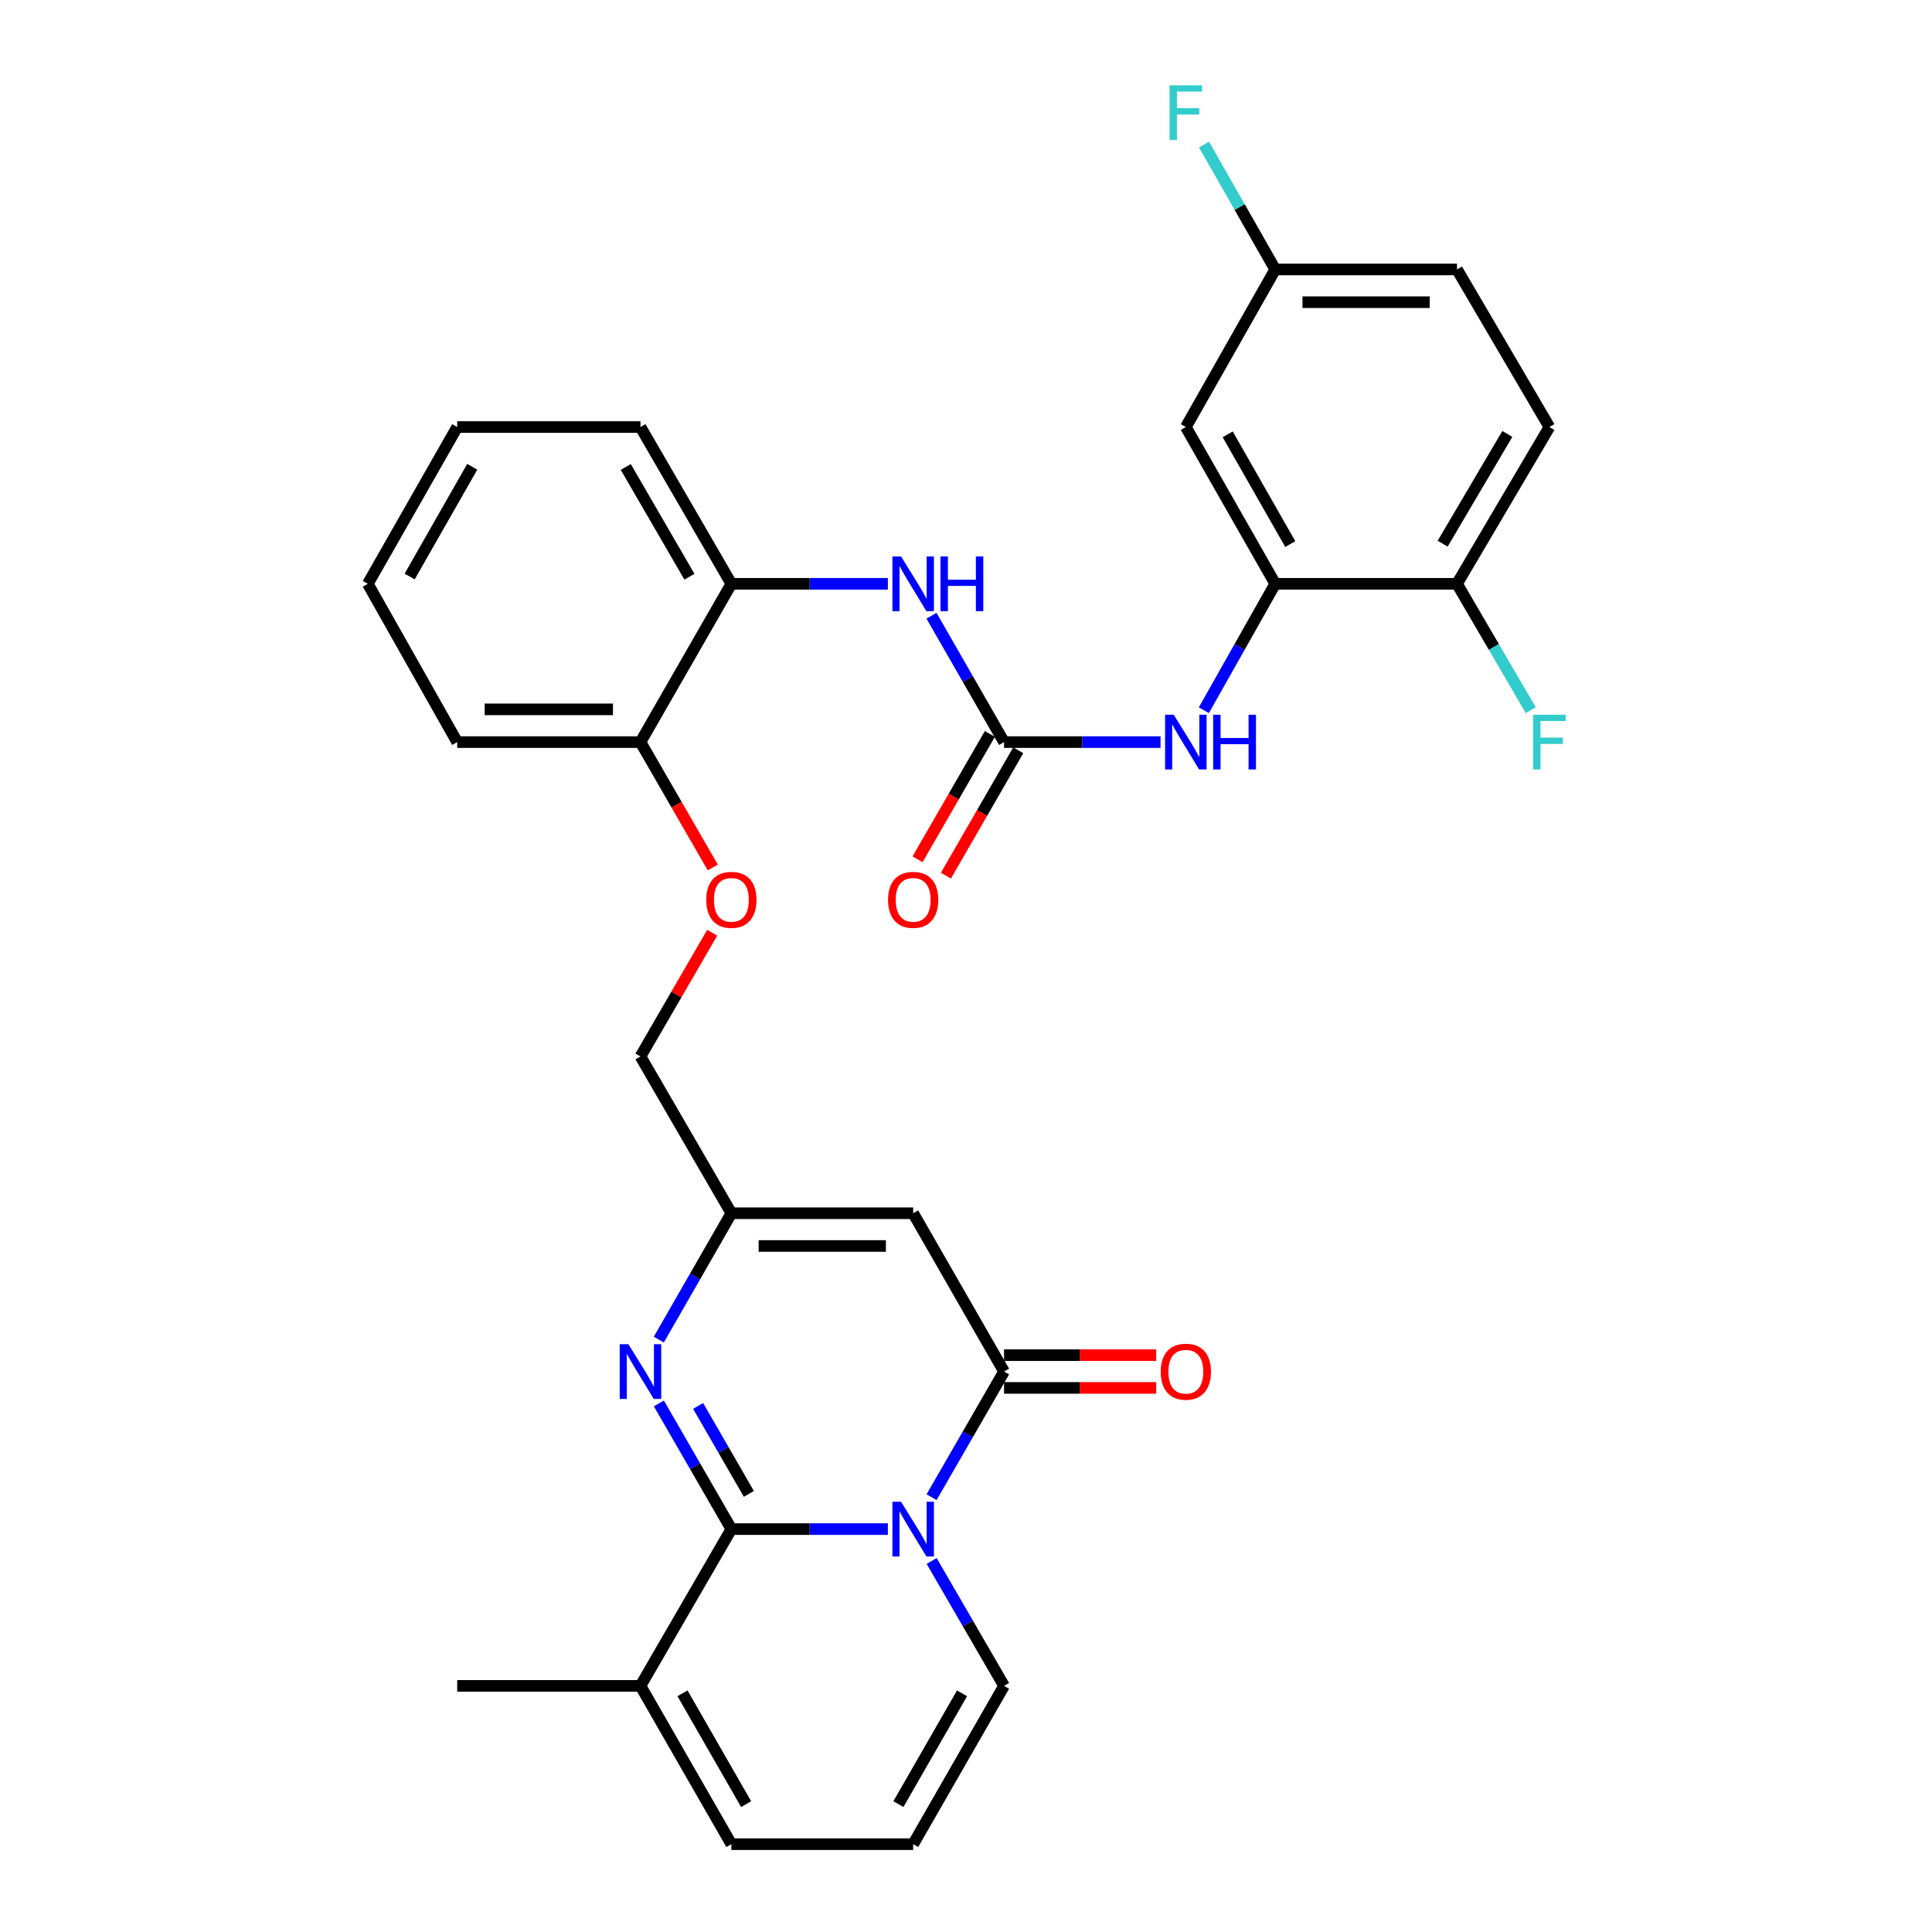 <?xml version='1.0' encoding='iso-8859-1'?>
<svg version='1.1' baseProfile='full'
              xmlns='http://www.w3.org/2000/svg'
                      xmlns:rdkit='http://www.rdkit.org/xml'
                      xmlns:xlink='http://www.w3.org/1999/xlink'
                  xml:space='preserve'
width='1000px' height='1000px' viewBox='0 0 1000 1000'>
<!-- END OF HEADER -->
<rect style='opacity:1.0;fill:#FFFFFF;stroke:none' width='1000' height='1000' x='0' y='0'> </rect>
<path class='bond-0' d='M 459.56,791.459 L 419.059,791.459' style='fill:none;fill-rule:evenodd;stroke:#0000FF;stroke-width:6px;stroke-linecap:butt;stroke-linejoin:miter;stroke-opacity:1' />
<path class='bond-0' d='M 419.059,791.459 L 378.557,791.459' style='fill:none;fill-rule:evenodd;stroke:#000000;stroke-width:6px;stroke-linecap:butt;stroke-linejoin:miter;stroke-opacity:1' />
<path class='bond-1' d='M 482.178,774.946 L 500.936,742.426' style='fill:none;fill-rule:evenodd;stroke:#0000FF;stroke-width:6px;stroke-linecap:butt;stroke-linejoin:miter;stroke-opacity:1' />
<path class='bond-1' d='M 500.936,742.426 L 519.695,709.907' style='fill:none;fill-rule:evenodd;stroke:#000000;stroke-width:6px;stroke-linecap:butt;stroke-linejoin:miter;stroke-opacity:1' />
<path class='bond-10' d='M 482.22,807.964 L 500.958,840.286' style='fill:none;fill-rule:evenodd;stroke:#0000FF;stroke-width:6px;stroke-linecap:butt;stroke-linejoin:miter;stroke-opacity:1' />
<path class='bond-10' d='M 500.958,840.286 L 519.695,872.607' style='fill:none;fill-rule:evenodd;stroke:#000000;stroke-width:6px;stroke-linecap:butt;stroke-linejoin:miter;stroke-opacity:1' />
<path class='bond-2' d='M 378.557,791.459 L 359.795,758.94' style='fill:none;fill-rule:evenodd;stroke:#000000;stroke-width:6px;stroke-linecap:butt;stroke-linejoin:miter;stroke-opacity:1' />
<path class='bond-2' d='M 359.795,758.94 L 341.033,726.421' style='fill:none;fill-rule:evenodd;stroke:#0000FF;stroke-width:6px;stroke-linecap:butt;stroke-linejoin:miter;stroke-opacity:1' />
<path class='bond-2' d='M 387.61,773.233 L 374.476,750.47' style='fill:none;fill-rule:evenodd;stroke:#000000;stroke-width:6px;stroke-linecap:butt;stroke-linejoin:miter;stroke-opacity:1' />
<path class='bond-2' d='M 374.476,750.47 L 361.342,727.706' style='fill:none;fill-rule:evenodd;stroke:#0000FF;stroke-width:6px;stroke-linecap:butt;stroke-linejoin:miter;stroke-opacity:1' />
<path class='bond-6' d='M 378.557,791.459 L 331.505,872.607' style='fill:none;fill-rule:evenodd;stroke:#000000;stroke-width:6px;stroke-linecap:butt;stroke-linejoin:miter;stroke-opacity:1' />
<path class='bond-3' d='M 519.695,709.907 L 472.652,627.968' style='fill:none;fill-rule:evenodd;stroke:#000000;stroke-width:6px;stroke-linecap:butt;stroke-linejoin:miter;stroke-opacity:1' />
<path class='bond-14' d='M 519.695,718.381 L 559.066,718.381' style='fill:none;fill-rule:evenodd;stroke:#000000;stroke-width:6px;stroke-linecap:butt;stroke-linejoin:miter;stroke-opacity:1' />
<path class='bond-14' d='M 559.066,718.381 L 598.437,718.381' style='fill:none;fill-rule:evenodd;stroke:#FF0000;stroke-width:6px;stroke-linecap:butt;stroke-linejoin:miter;stroke-opacity:1' />
<path class='bond-14' d='M 519.695,701.432 L 559.066,701.432' style='fill:none;fill-rule:evenodd;stroke:#000000;stroke-width:6px;stroke-linecap:butt;stroke-linejoin:miter;stroke-opacity:1' />
<path class='bond-14' d='M 559.066,701.432 L 598.437,701.432' style='fill:none;fill-rule:evenodd;stroke:#FF0000;stroke-width:6px;stroke-linecap:butt;stroke-linejoin:miter;stroke-opacity:1' />
<path class='bond-32' d='M 340.993,693.385 L 359.775,660.676' style='fill:none;fill-rule:evenodd;stroke:#0000FF;stroke-width:6px;stroke-linecap:butt;stroke-linejoin:miter;stroke-opacity:1' />
<path class='bond-32' d='M 359.775,660.676 L 378.557,627.968' style='fill:none;fill-rule:evenodd;stroke:#000000;stroke-width:6px;stroke-linecap:butt;stroke-linejoin:miter;stroke-opacity:1' />
<path class='bond-5' d='M 472.652,627.968 L 378.557,627.968' style='fill:none;fill-rule:evenodd;stroke:#000000;stroke-width:6px;stroke-linecap:butt;stroke-linejoin:miter;stroke-opacity:1' />
<path class='bond-5' d='M 458.538,644.917 L 392.672,644.917' style='fill:none;fill-rule:evenodd;stroke:#000000;stroke-width:6px;stroke-linecap:butt;stroke-linejoin:miter;stroke-opacity:1' />
<path class='bond-4' d='M 519.695,384.111 L 500.917,351.407' style='fill:none;fill-rule:evenodd;stroke:#000000;stroke-width:6px;stroke-linecap:butt;stroke-linejoin:miter;stroke-opacity:1' />
<path class='bond-4' d='M 500.917,351.407 L 482.139,318.704' style='fill:none;fill-rule:evenodd;stroke:#0000FF;stroke-width:6px;stroke-linecap:butt;stroke-linejoin:miter;stroke-opacity:1' />
<path class='bond-8' d='M 519.695,384.111 L 560.196,384.111' style='fill:none;fill-rule:evenodd;stroke:#000000;stroke-width:6px;stroke-linecap:butt;stroke-linejoin:miter;stroke-opacity:1' />
<path class='bond-8' d='M 560.196,384.111 L 600.697,384.111' style='fill:none;fill-rule:evenodd;stroke:#0000FF;stroke-width:6px;stroke-linecap:butt;stroke-linejoin:miter;stroke-opacity:1' />
<path class='bond-17' d='M 512.354,379.877 L 493.641,412.321' style='fill:none;fill-rule:evenodd;stroke:#000000;stroke-width:6px;stroke-linecap:butt;stroke-linejoin:miter;stroke-opacity:1' />
<path class='bond-17' d='M 493.641,412.321 L 474.928,444.765' style='fill:none;fill-rule:evenodd;stroke:#FF0000;stroke-width:6px;stroke-linecap:butt;stroke-linejoin:miter;stroke-opacity:1' />
<path class='bond-17' d='M 527.036,388.345 L 508.323,420.789' style='fill:none;fill-rule:evenodd;stroke:#000000;stroke-width:6px;stroke-linecap:butt;stroke-linejoin:miter;stroke-opacity:1' />
<path class='bond-17' d='M 508.323,420.789 L 489.61,453.233' style='fill:none;fill-rule:evenodd;stroke:#FF0000;stroke-width:6px;stroke-linecap:butt;stroke-linejoin:miter;stroke-opacity:1' />
<path class='bond-20' d='M 378.557,627.968 L 331.505,546.821' style='fill:none;fill-rule:evenodd;stroke:#000000;stroke-width:6px;stroke-linecap:butt;stroke-linejoin:miter;stroke-opacity:1' />
<path class='bond-26' d='M 331.505,872.607 L 236.648,872.607' style='fill:none;fill-rule:evenodd;stroke:#000000;stroke-width:6px;stroke-linecap:butt;stroke-linejoin:miter;stroke-opacity:1' />
<path class='bond-31' d='M 331.505,872.607 L 378.557,954.545' style='fill:none;fill-rule:evenodd;stroke:#000000;stroke-width:6px;stroke-linecap:butt;stroke-linejoin:miter;stroke-opacity:1' />
<path class='bond-31' d='M 353.261,876.458 L 386.198,933.815' style='fill:none;fill-rule:evenodd;stroke:#000000;stroke-width:6px;stroke-linecap:butt;stroke-linejoin:miter;stroke-opacity:1' />
<path class='bond-7' d='M 660.06,302.182 L 641.588,334.89' style='fill:none;fill-rule:evenodd;stroke:#000000;stroke-width:6px;stroke-linecap:butt;stroke-linejoin:miter;stroke-opacity:1' />
<path class='bond-7' d='M 641.588,334.89 L 623.115,367.599' style='fill:none;fill-rule:evenodd;stroke:#0000FF;stroke-width:6px;stroke-linecap:butt;stroke-linejoin:miter;stroke-opacity:1' />
<path class='bond-11' d='M 660.06,302.182 L 613.79,221.034' style='fill:none;fill-rule:evenodd;stroke:#000000;stroke-width:6px;stroke-linecap:butt;stroke-linejoin:miter;stroke-opacity:1' />
<path class='bond-11' d='M 667.843,281.614 L 635.454,224.811' style='fill:none;fill-rule:evenodd;stroke:#000000;stroke-width:6px;stroke-linecap:butt;stroke-linejoin:miter;stroke-opacity:1' />
<path class='bond-15' d='M 660.06,302.182 L 754.145,302.182' style='fill:none;fill-rule:evenodd;stroke:#000000;stroke-width:6px;stroke-linecap:butt;stroke-linejoin:miter;stroke-opacity:1' />
<path class='bond-9' d='M 459.56,302.182 L 419.059,302.182' style='fill:none;fill-rule:evenodd;stroke:#0000FF;stroke-width:6px;stroke-linecap:butt;stroke-linejoin:miter;stroke-opacity:1' />
<path class='bond-9' d='M 419.059,302.182 L 378.557,302.182' style='fill:none;fill-rule:evenodd;stroke:#000000;stroke-width:6px;stroke-linecap:butt;stroke-linejoin:miter;stroke-opacity:1' />
<path class='bond-13' d='M 519.695,872.607 L 472.652,954.545' style='fill:none;fill-rule:evenodd;stroke:#000000;stroke-width:6px;stroke-linecap:butt;stroke-linejoin:miter;stroke-opacity:1' />
<path class='bond-13' d='M 497.94,876.459 L 465.01,933.816' style='fill:none;fill-rule:evenodd;stroke:#000000;stroke-width:6px;stroke-linecap:butt;stroke-linejoin:miter;stroke-opacity:1' />
<path class='bond-22' d='M 613.79,221.034 L 660.06,139.472' style='fill:none;fill-rule:evenodd;stroke:#000000;stroke-width:6px;stroke-linecap:butt;stroke-linejoin:miter;stroke-opacity:1' />
<path class='bond-12' d='M 378.557,302.182 L 331.505,384.111' style='fill:none;fill-rule:evenodd;stroke:#000000;stroke-width:6px;stroke-linecap:butt;stroke-linejoin:miter;stroke-opacity:1' />
<path class='bond-27' d='M 378.557,302.182 L 331.505,221.034' style='fill:none;fill-rule:evenodd;stroke:#000000;stroke-width:6px;stroke-linecap:butt;stroke-linejoin:miter;stroke-opacity:1' />
<path class='bond-27' d='M 356.837,298.511 L 323.901,241.708' style='fill:none;fill-rule:evenodd;stroke:#000000;stroke-width:6px;stroke-linecap:butt;stroke-linejoin:miter;stroke-opacity:1' />
<path class='bond-16' d='M 472.652,954.545 L 378.557,954.545' style='fill:none;fill-rule:evenodd;stroke:#000000;stroke-width:6px;stroke-linecap:butt;stroke-linejoin:miter;stroke-opacity:1' />
<path class='bond-21' d='M 754.145,302.182 L 801.969,221.034' style='fill:none;fill-rule:evenodd;stroke:#000000;stroke-width:6px;stroke-linecap:butt;stroke-linejoin:miter;stroke-opacity:1' />
<path class='bond-21' d='M 746.717,281.404 L 780.194,224.601' style='fill:none;fill-rule:evenodd;stroke:#000000;stroke-width:6px;stroke-linecap:butt;stroke-linejoin:miter;stroke-opacity:1' />
<path class='bond-23' d='M 754.145,302.182 L 773.232,334.881' style='fill:none;fill-rule:evenodd;stroke:#000000;stroke-width:6px;stroke-linecap:butt;stroke-linejoin:miter;stroke-opacity:1' />
<path class='bond-23' d='M 773.232,334.881 L 792.32,367.579' style='fill:none;fill-rule:evenodd;stroke:#33CCCC;stroke-width:6px;stroke-linecap:butt;stroke-linejoin:miter;stroke-opacity:1' />
<path class='bond-18' d='M 331.505,384.111 L 350.222,416.555' style='fill:none;fill-rule:evenodd;stroke:#000000;stroke-width:6px;stroke-linecap:butt;stroke-linejoin:miter;stroke-opacity:1' />
<path class='bond-18' d='M 350.222,416.555 L 368.938,448.999' style='fill:none;fill-rule:evenodd;stroke:#FF0000;stroke-width:6px;stroke-linecap:butt;stroke-linejoin:miter;stroke-opacity:1' />
<path class='bond-28' d='M 331.505,384.111 L 236.648,384.111' style='fill:none;fill-rule:evenodd;stroke:#000000;stroke-width:6px;stroke-linecap:butt;stroke-linejoin:miter;stroke-opacity:1' />
<path class='bond-28' d='M 317.277,367.162 L 250.877,367.162' style='fill:none;fill-rule:evenodd;stroke:#000000;stroke-width:6px;stroke-linecap:butt;stroke-linejoin:miter;stroke-opacity:1' />
<path class='bond-19' d='M 368.639,482.778 L 350.072,514.799' style='fill:none;fill-rule:evenodd;stroke:#FF0000;stroke-width:6px;stroke-linecap:butt;stroke-linejoin:miter;stroke-opacity:1' />
<path class='bond-19' d='M 350.072,514.799 L 331.505,546.821' style='fill:none;fill-rule:evenodd;stroke:#000000;stroke-width:6px;stroke-linecap:butt;stroke-linejoin:miter;stroke-opacity:1' />
<path class='bond-24' d='M 801.969,221.034 L 754.145,139.472' style='fill:none;fill-rule:evenodd;stroke:#000000;stroke-width:6px;stroke-linecap:butt;stroke-linejoin:miter;stroke-opacity:1' />
<path class='bond-25' d='M 660.06,139.472 L 641.628,107.146' style='fill:none;fill-rule:evenodd;stroke:#000000;stroke-width:6px;stroke-linecap:butt;stroke-linejoin:miter;stroke-opacity:1' />
<path class='bond-25' d='M 641.628,107.146 L 623.195,74.82' style='fill:none;fill-rule:evenodd;stroke:#33CCCC;stroke-width:6px;stroke-linecap:butt;stroke-linejoin:miter;stroke-opacity:1' />
<path class='bond-34' d='M 660.06,139.472 L 754.145,139.472' style='fill:none;fill-rule:evenodd;stroke:#000000;stroke-width:6px;stroke-linecap:butt;stroke-linejoin:miter;stroke-opacity:1' />
<path class='bond-34' d='M 674.173,156.421 L 740.033,156.421' style='fill:none;fill-rule:evenodd;stroke:#000000;stroke-width:6px;stroke-linecap:butt;stroke-linejoin:miter;stroke-opacity:1' />
<path class='bond-33' d='M 331.505,221.034 L 236.648,221.034' style='fill:none;fill-rule:evenodd;stroke:#000000;stroke-width:6px;stroke-linecap:butt;stroke-linejoin:miter;stroke-opacity:1' />
<path class='bond-30' d='M 236.648,384.111 L 190.377,302.182' style='fill:none;fill-rule:evenodd;stroke:#000000;stroke-width:6px;stroke-linecap:butt;stroke-linejoin:miter;stroke-opacity:1' />
<path class='bond-29' d='M 236.648,221.034 L 190.377,302.182' style='fill:none;fill-rule:evenodd;stroke:#000000;stroke-width:6px;stroke-linecap:butt;stroke-linejoin:miter;stroke-opacity:1' />
<path class='bond-29' d='M 244.431,241.602 L 212.042,298.405' style='fill:none;fill-rule:evenodd;stroke:#000000;stroke-width:6px;stroke-linecap:butt;stroke-linejoin:miter;stroke-opacity:1' />
<path  class='atom-0' d='M 466.392 777.299
L 475.672 792.299
Q 476.592 793.779, 478.072 796.459
Q 479.552 799.139, 479.632 799.299
L 479.632 777.299
L 483.392 777.299
L 483.392 805.619
L 479.512 805.619
L 469.552 789.219
Q 468.392 787.299, 467.152 785.099
Q 465.952 782.899, 465.592 782.219
L 465.592 805.619
L 461.912 805.619
L 461.912 777.299
L 466.392 777.299
' fill='#0000FF'/>
<path  class='atom-3' d='M 325.245 695.747
L 334.525 710.747
Q 335.445 712.227, 336.925 714.907
Q 338.405 717.587, 338.485 717.747
L 338.485 695.747
L 342.245 695.747
L 342.245 724.067
L 338.365 724.067
L 328.405 707.667
Q 327.245 705.747, 326.005 703.547
Q 324.805 701.347, 324.445 700.667
L 324.445 724.067
L 320.765 724.067
L 320.765 695.747
L 325.245 695.747
' fill='#0000FF'/>
<path  class='atom-9' d='M 607.53 369.951
L 616.81 384.951
Q 617.73 386.431, 619.21 389.111
Q 620.69 391.791, 620.77 391.951
L 620.77 369.951
L 624.53 369.951
L 624.53 398.271
L 620.65 398.271
L 610.69 381.871
Q 609.53 379.951, 608.29 377.751
Q 607.09 375.551, 606.73 374.871
L 606.73 398.271
L 603.05 398.271
L 603.05 369.951
L 607.53 369.951
' fill='#0000FF'/>
<path  class='atom-9' d='M 627.93 369.951
L 631.77 369.951
L 631.77 381.991
L 646.25 381.991
L 646.25 369.951
L 650.09 369.951
L 650.09 398.271
L 646.25 398.271
L 646.25 385.191
L 631.77 385.191
L 631.77 398.271
L 627.93 398.271
L 627.93 369.951
' fill='#0000FF'/>
<path  class='atom-10' d='M 466.392 288.022
L 475.672 303.022
Q 476.592 304.502, 478.072 307.182
Q 479.552 309.862, 479.632 310.022
L 479.632 288.022
L 483.392 288.022
L 483.392 316.342
L 479.512 316.342
L 469.552 299.942
Q 468.392 298.022, 467.152 295.822
Q 465.952 293.622, 465.592 292.942
L 465.592 316.342
L 461.912 316.342
L 461.912 288.022
L 466.392 288.022
' fill='#0000FF'/>
<path  class='atom-10' d='M 486.792 288.022
L 490.632 288.022
L 490.632 300.062
L 505.112 300.062
L 505.112 288.022
L 508.952 288.022
L 508.952 316.342
L 505.112 316.342
L 505.112 303.262
L 490.632 303.262
L 490.632 316.342
L 486.792 316.342
L 486.792 288.022
' fill='#0000FF'/>
<path  class='atom-15' d='M 600.79 709.987
Q 600.79 703.187, 604.15 699.387
Q 607.51 695.587, 613.79 695.587
Q 620.07 695.587, 623.43 699.387
Q 626.79 703.187, 626.79 709.987
Q 626.79 716.867, 623.39 720.787
Q 619.99 724.667, 613.79 724.667
Q 607.55 724.667, 604.15 720.787
Q 600.79 716.907, 600.79 709.987
M 613.79 721.467
Q 618.11 721.467, 620.43 718.587
Q 622.79 715.667, 622.79 709.987
Q 622.79 704.427, 620.43 701.627
Q 618.11 698.787, 613.79 698.787
Q 609.47 698.787, 607.11 701.587
Q 604.79 704.387, 604.79 709.987
Q 604.79 715.707, 607.11 718.587
Q 609.47 721.467, 613.79 721.467
' fill='#FF0000'/>
<path  class='atom-18' d='M 459.652 465.753
Q 459.652 458.953, 463.012 455.153
Q 466.372 451.353, 472.652 451.353
Q 478.932 451.353, 482.292 455.153
Q 485.652 458.953, 485.652 465.753
Q 485.652 472.633, 482.252 476.553
Q 478.852 480.433, 472.652 480.433
Q 466.412 480.433, 463.012 476.553
Q 459.652 472.673, 459.652 465.753
M 472.652 477.233
Q 476.972 477.233, 479.292 474.353
Q 481.652 471.433, 481.652 465.753
Q 481.652 460.193, 479.292 457.393
Q 476.972 454.553, 472.652 454.553
Q 468.332 454.553, 465.972 457.353
Q 463.652 460.153, 463.652 465.753
Q 463.652 471.473, 465.972 474.353
Q 468.332 477.233, 472.652 477.233
' fill='#FF0000'/>
<path  class='atom-20' d='M 365.557 465.753
Q 365.557 458.953, 368.917 455.153
Q 372.277 451.353, 378.557 451.353
Q 384.837 451.353, 388.197 455.153
Q 391.557 458.953, 391.557 465.753
Q 391.557 472.633, 388.157 476.553
Q 384.757 480.433, 378.557 480.433
Q 372.317 480.433, 368.917 476.553
Q 365.557 472.673, 365.557 465.753
M 378.557 477.233
Q 382.877 477.233, 385.197 474.353
Q 387.557 471.433, 387.557 465.753
Q 387.557 460.193, 385.197 457.393
Q 382.877 454.553, 378.557 454.553
Q 374.237 454.553, 371.877 457.353
Q 369.557 460.153, 369.557 465.753
Q 369.557 471.473, 371.877 474.353
Q 374.237 477.233, 378.557 477.233
' fill='#FF0000'/>
<path  class='atom-24' d='M 793.549 369.951
L 810.389 369.951
L 810.389 373.191
L 797.349 373.191
L 797.349 381.791
L 808.949 381.791
L 808.949 385.071
L 797.349 385.071
L 797.349 398.271
L 793.549 398.271
L 793.549 369.951
' fill='#33CCCC'/>
<path  class='atom-26' d='M 605.37 44.165
L 622.21 44.165
L 622.21 47.405
L 609.17 47.405
L 609.17 56.005
L 620.77 56.005
L 620.77 59.285
L 609.17 59.285
L 609.17 72.485
L 605.37 72.485
L 605.37 44.165
' fill='#33CCCC'/>
</svg>
